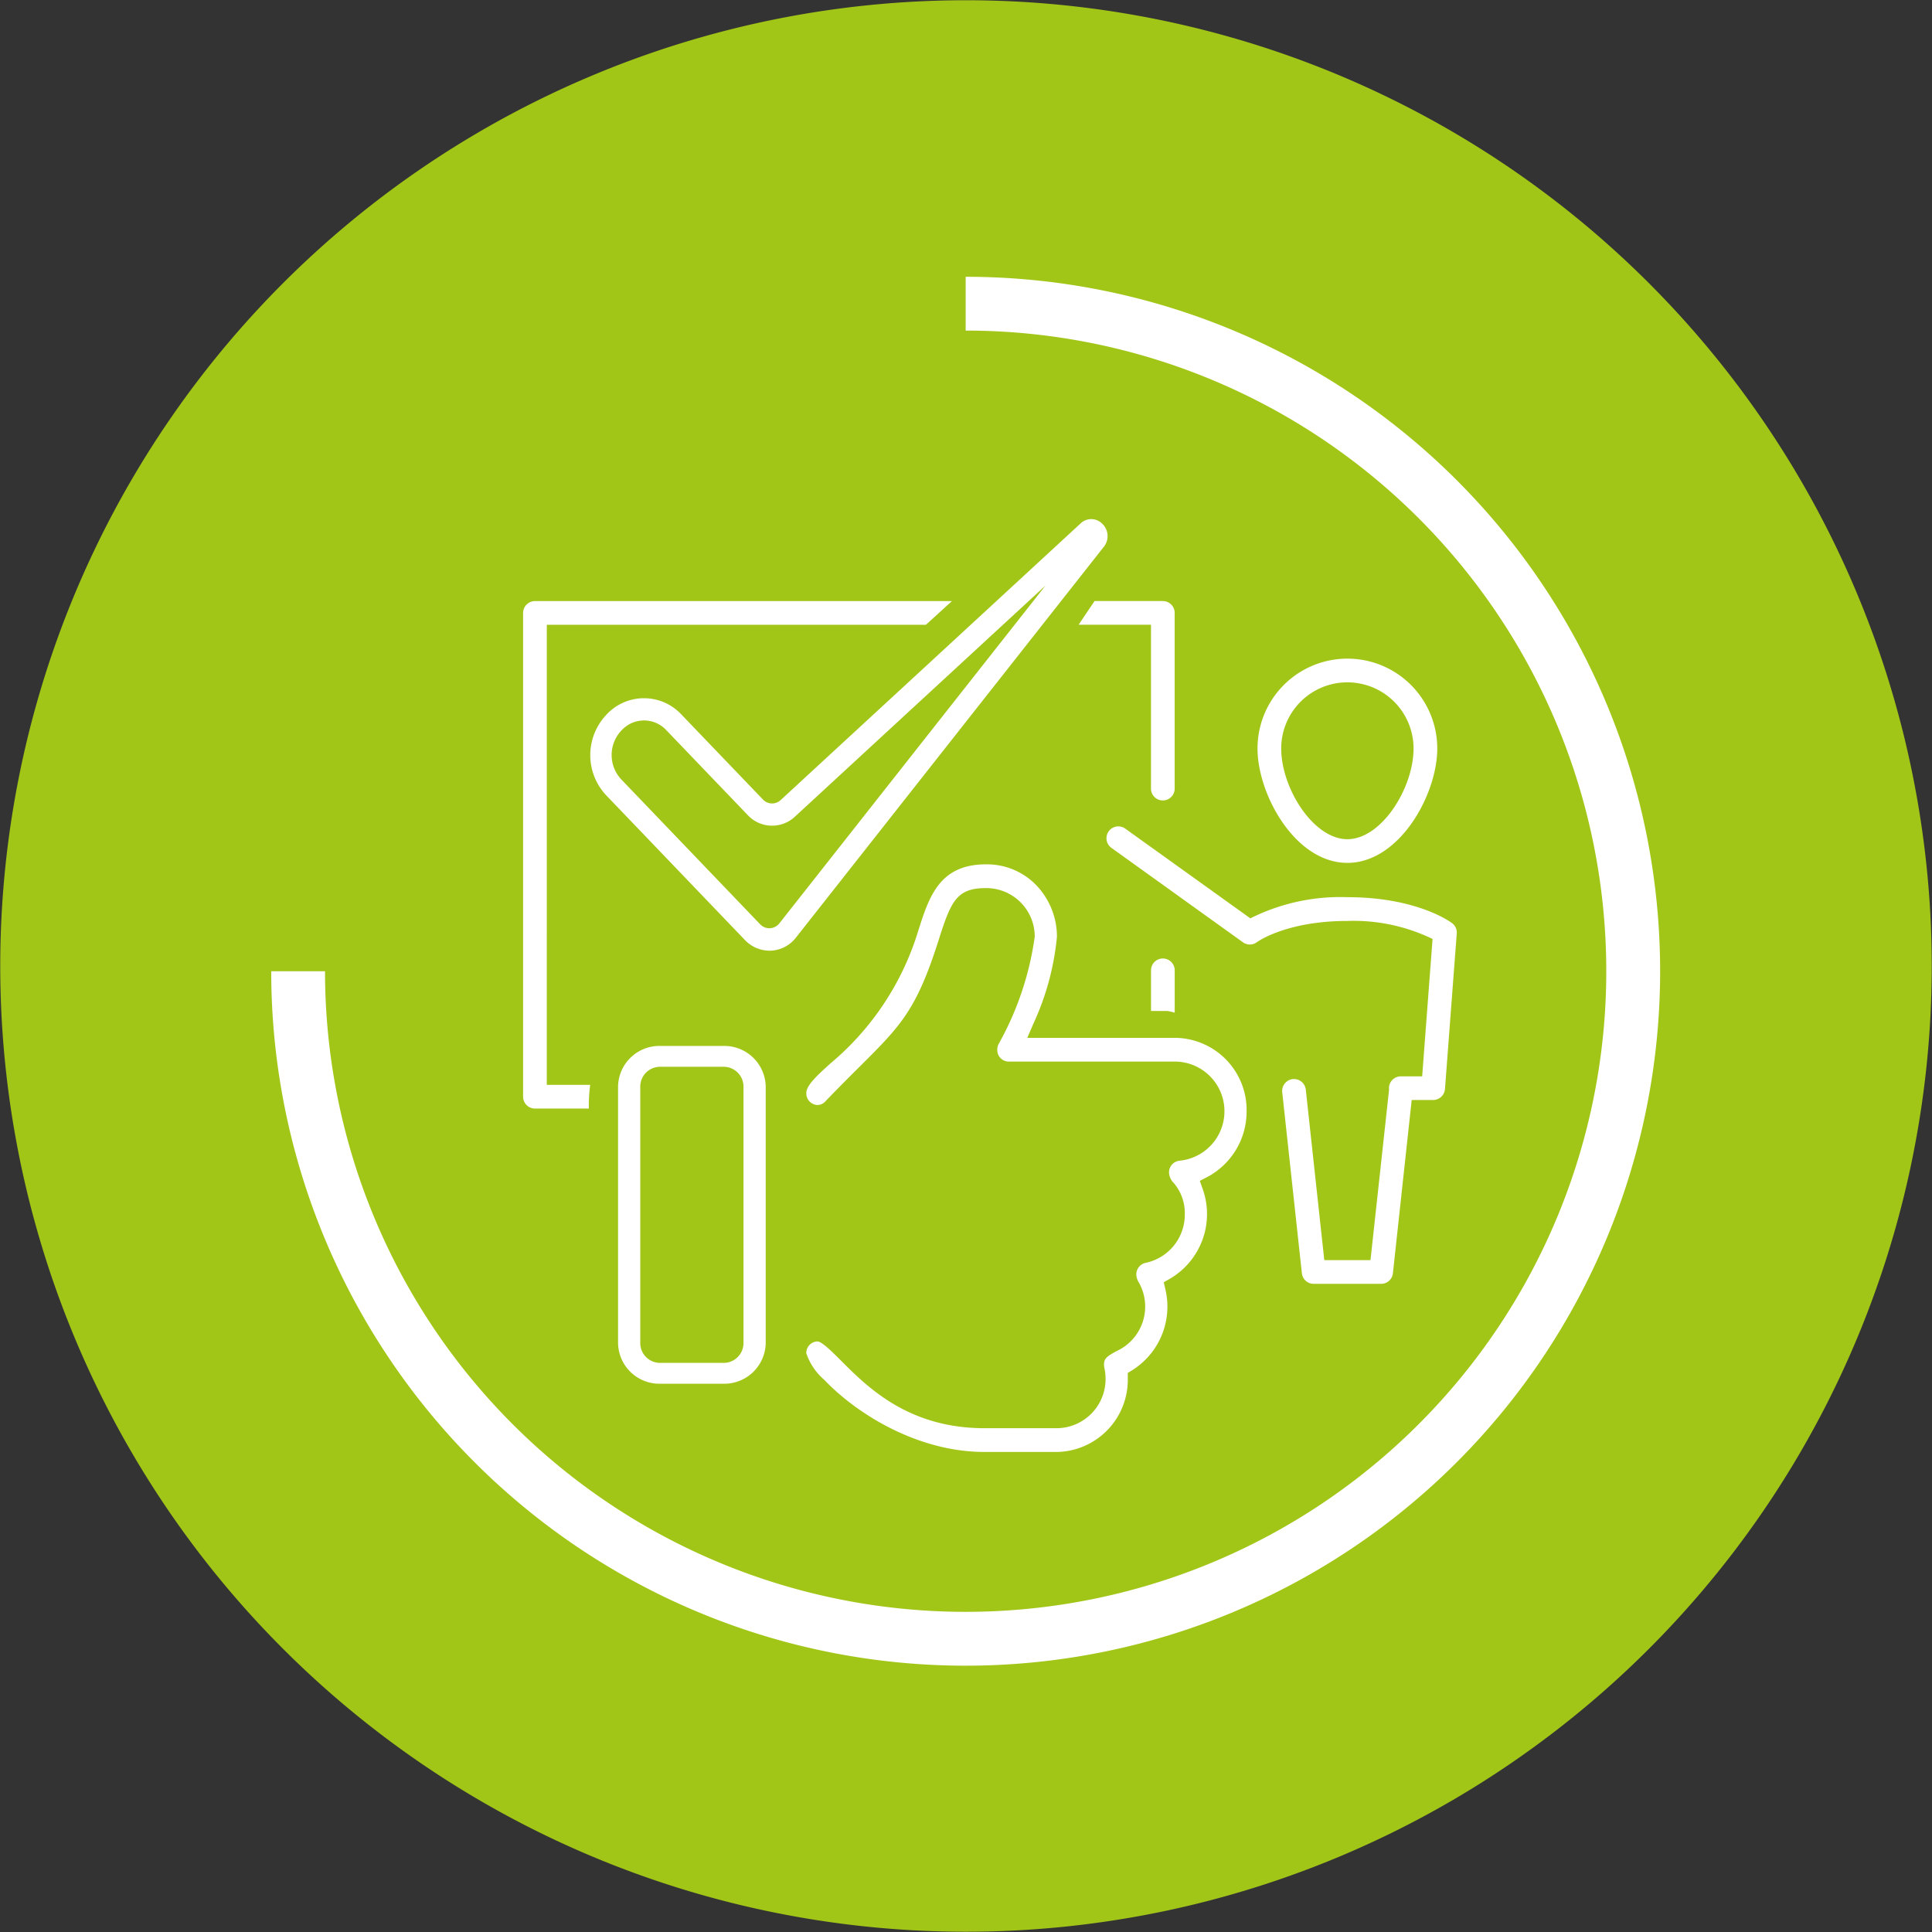 <?xml version="1.0" encoding="UTF-8"?>
<svg xmlns="http://www.w3.org/2000/svg" width="172.822" height="172.821" viewBox="0 0 172.822 172.821">
  <rect x="0" y="0" width="172.822" height="172.821" fill="#333333" stroke="none"/>
  <g id="Gruppe_4891" data-name="Gruppe 4891" transform="translate(-873.089 -5081.09)">
    <g id="Gruppe_3754" data-name="Gruppe 3754" transform="translate(-1561.654 4834.478)">
      <g id="Gruppe_3578" data-name="Gruppe 3578" transform="translate(2434.743 246.612)">
        <path id="Pfad_5134" data-name="Pfad 5134" d="M2488.757,408.106a86.388,86.388,0,1,1,112.481-47.691A86.39,86.39,0,0,1,2488.757,408.106Z" transform="translate(-2434.743 -241.612)" fill="#a2c617"></path>
      </g>
    </g>
    <g id="Gruppe_4872" data-name="Gruppe 4872" transform="translate(88.539 4355.283)">
      <path id="Pfad_7120" data-name="Pfad 7120" d="M865.149,774.192a8.039,8.039,0,1,0-16.079,0c0,4.12,3.375,10.23,8.038,10.23S865.149,778.312,865.149,774.192Zm-13.96,0a5.919,5.919,0,1,1,11.839,0c0,3.541-2.871,8.113-5.919,8.113S851.189,777.733,851.189,774.192Z" transform="translate(47.968 18.571)" fill="#fff"></path>
      <path id="Pfad_7121" data-name="Pfad 7121" d="M844.582,773.2a1.06,1.06,0,1,0-1.236,1.723l11.766,8.446a1.055,1.055,0,0,0,1.256-.016c.026-.02,2.6-1.893,8.087-1.893a16.168,16.168,0,0,1,7.618,1.611l-.929,12.292h-1.913a1.059,1.059,0,0,0-1.058,1.058.308.308,0,0,0,.013.088l0,.006L866.521,811.8h-4.133l-1.655-15.251a1.06,1.06,0,0,0-1.054-.947.986.986,0,0,0-.114.006,1.064,1.064,0,0,0-.94,1.168l1.758,16.2a1.056,1.056,0,0,0,1.054.944h6.037a1.055,1.055,0,0,0,1.052-.944l1.681-15.5h1.917a1.065,1.065,0,0,0,1.059-.98l1.054-13.914a1.056,1.056,0,0,0-.419-.927c-.125-.094-3.132-2.321-9.364-2.321a17.932,17.932,0,0,0-8.68,1.894Z" transform="translate(40.623 26.728)" fill="#fff"></path>
      <path id="Pfad_7122" data-name="Pfad 7122" d="M870.931,750.565v4.813a57.306,57.306,0,1,1-57.307,57.31h-4.812a62.12,62.12,0,1,0,62.12-62.122Z" transform="translate(0 0)" fill="#fff"></path>
      <path id="Pfad_7123" data-name="Pfad 7123" d="M842.909,782.062c.171-6.176-4.315-7.225-4.315-7.225l-.007,0,.007,0S843.08,775.887,842.909,782.062Z" transform="translate(35.478 28.917)" fill="#fff"></path>
      <path id="Pfad_7124" data-name="Pfad 7124" d="M837.55,774.64c-.037,0-.063.011-.1.011.092,0,.186,0,.281.007C837.673,774.655,837.607,774.64,837.55,774.64Z" transform="translate(34.122 28.685)" fill="#fff"></path>
      <path id="Pfad_7125" data-name="Pfad 7125" d="M826.773,781.851c-.147,0-.248,0-.349.009.11,0,.237-.009.4-.007Z" transform="translate(20.986 37.277)" fill="#fff"></path>
      <path id="Pfad_7126" data-name="Pfad 7126" d="M850.038,784.441a8.96,8.96,0,0,0-4.348-2.8h0A8.97,8.97,0,0,1,850.038,784.441Z" transform="translate(43.941 37.028)" fill="#fff"></path>
      <path id="Pfad_7127" data-name="Pfad 7127" d="M846.093,781.756h0c-.318-.1-.592-.175-.741-.21C845.5,781.581,845.775,781.655,846.093,781.756Z" transform="translate(43.538 36.914)" fill="#fff"></path>
      <path id="Pfad_7128" data-name="Pfad 7128" d="M846.163,783.063l.206.04c.147.028.318.081.473.118v-3.754a1.06,1.06,0,1,0-2.119,0v3.6h1.44Z" transform="translate(42.789 33.172)" fill="#fff"></path>
      <path id="Pfad_7129" data-name="Pfad 7129" d="M826.424,781.86c.11,0,.237-.009.4-.007l-.048,0C826.626,781.851,826.525,781.855,826.424,781.86Z" transform="translate(20.986 37.277)" fill="#fff"></path>
      <path id="Pfad_7130" data-name="Pfad 7130" d="M838.594,774.837l-.007,0,.007,0s4.486,1.05,4.315,7.225C843.08,775.887,838.594,774.837,838.594,774.837Z" transform="translate(35.478 28.917)" fill="#fff"></path>
      <path id="Pfad_7131" data-name="Pfad 7131" d="M837.55,774.64c-.037,0-.063.011-.1.011.092,0,.186,0,.281.007C837.673,774.655,837.607,774.64,837.55,774.64Z" transform="translate(34.122 28.685)" fill="#fff"></path>
      <path id="Pfad_7132" data-name="Pfad 7132" d="M832.376,781.961H826.77a3.7,3.7,0,0,0-3.8,3.592v23.032a3.7,3.7,0,0,0,3.8,3.592h5.606a3.706,3.706,0,0,0,3.8-3.592V785.553A3.706,3.706,0,0,0,832.376,781.961Zm1.813,26.624a1.774,1.774,0,0,1-1.812,1.727H826.77a1.775,1.775,0,0,1-1.815-1.727V785.553a1.774,1.774,0,0,1,1.815-1.727h5.606a1.774,1.774,0,0,1,1.813,1.727Z" transform="translate(16.868 37.408)" fill="#fff"></path>
      <path id="Pfad_7133" data-name="Pfad 7133" d="M863.727,790.069H850.42l.524-1.223a23.876,23.876,0,0,0,2.128-7.819,6.658,6.658,0,0,0-1.922-4.688,6.133,6.133,0,0,0-4.44-1.79c-4.166,0-5.089,2.923-6.068,6.018a24.9,24.9,0,0,1-7.861,11.814c-1.2,1.092-2.128,1.94-2.128,2.63a1.033,1.033,0,0,0,.995,1.063.939.939,0,0,0,.686-.3c1.19-1.24,2.235-2.279,3.075-3.114,3.715-3.7,5.1-5.082,7.1-11.4,1.085-3.408,1.593-4.587,4.2-4.587a4.333,4.333,0,0,1,4.376,4.352,27.258,27.258,0,0,1-3.217,9.57,1.109,1.109,0,0,0-.134.53,1.037,1.037,0,0,0,1,1.067h14.994a4.444,4.444,0,0,1,.3,8.867,1.044,1.044,0,0,0-.929,1.063,1.41,1.41,0,0,0,.427.936,4.143,4.143,0,0,1,.984,2.776,4.407,4.407,0,0,1-3.517,4.363,1.055,1.055,0,0,0-.82,1.05,1.431,1.431,0,0,0,.241.73,4.379,4.379,0,0,1-2.014,6.114c-.89.484-1.118.668-1.118,1.232a1.4,1.4,0,0,0,.035.28,4.458,4.458,0,0,1,.105.934,4.395,4.395,0,0,1-4.326,4.449h-6.5c-6.8,0-10.44-3.642-12.849-6.053-.769-.767-1.707-1.709-2.1-1.709a1.03,1.03,0,0,0-.995,1.058,5.372,5.372,0,0,0,1.6,2.369c2.829,2.981,8.286,6.46,14.345,6.46h6.5a6.455,6.455,0,0,0,6.312-6.577v-.491l.421-.259a6.716,6.716,0,0,0,2.943-7.217l-.147-.635.565-.324a6.7,6.7,0,0,0,2.917-8.025l-.256-.723.679-.35a6.628,6.628,0,0,0,3.506-5.864A6.457,6.457,0,0,0,863.727,790.069Z" transform="translate(26.024 28.577)" fill="#fff"></path>
      <path id="Pfad_7134" data-name="Pfad 7134" d="M867.652,760.891a1.378,1.378,0,0,0-1.961-.046l-26.824,24.742a1.124,1.124,0,0,1-1.591-.051l-7.313-7.624a4.57,4.57,0,0,0-6.647,0l-.052.057a5.245,5.245,0,0,0,0,7.2l12.415,12.952a3.047,3.047,0,0,0,2.178.94c.044,0,.088,0,.147,0a3.022,3.022,0,0,0,2.227-1.17l27.536-34.952A1.526,1.526,0,0,0,867.652,760.891Zm-5.089,5.5-23.811,30.221a1.155,1.155,0,0,1-.9.443,1.142,1.142,0,0,1-.822-.353l-12.415-12.952a3.187,3.187,0,0,1,0-4.379l.053-.055a2.72,2.72,0,0,1,3.947,0l7.311,7.624a2.98,2.98,0,0,0,4.21.136Z" transform="translate(15.518 11.786)" fill="#fff"></path>
      <g id="Gruppe_4871" data-name="Gruppe 4871" transform="translate(831.344 779.576)">
        <path id="Pfad_7135" data-name="Pfad 7135" d="M849.3,763.8h-6.108l-1.427,2.119h6.476v14.624a1.06,1.06,0,1,0,2.119,0V764.864A1.061,1.061,0,0,0,849.3,763.8Z" transform="translate(-792.076 -763.803)" fill="#fff"></path>
        <path id="Pfad_7136" data-name="Pfad 7136" d="M821.212,765.922h33.911l2.329-2.119h-37.3a1.062,1.062,0,0,0-1.061,1.061v43.271a1.061,1.061,0,0,0,1.061,1.061h4.821a14.27,14.27,0,0,1,.119-2.119h-3.881Z" transform="translate(-819.093 -763.803)" fill="#fff"></path>
      </g>
    </g>
  </g>
</svg>
